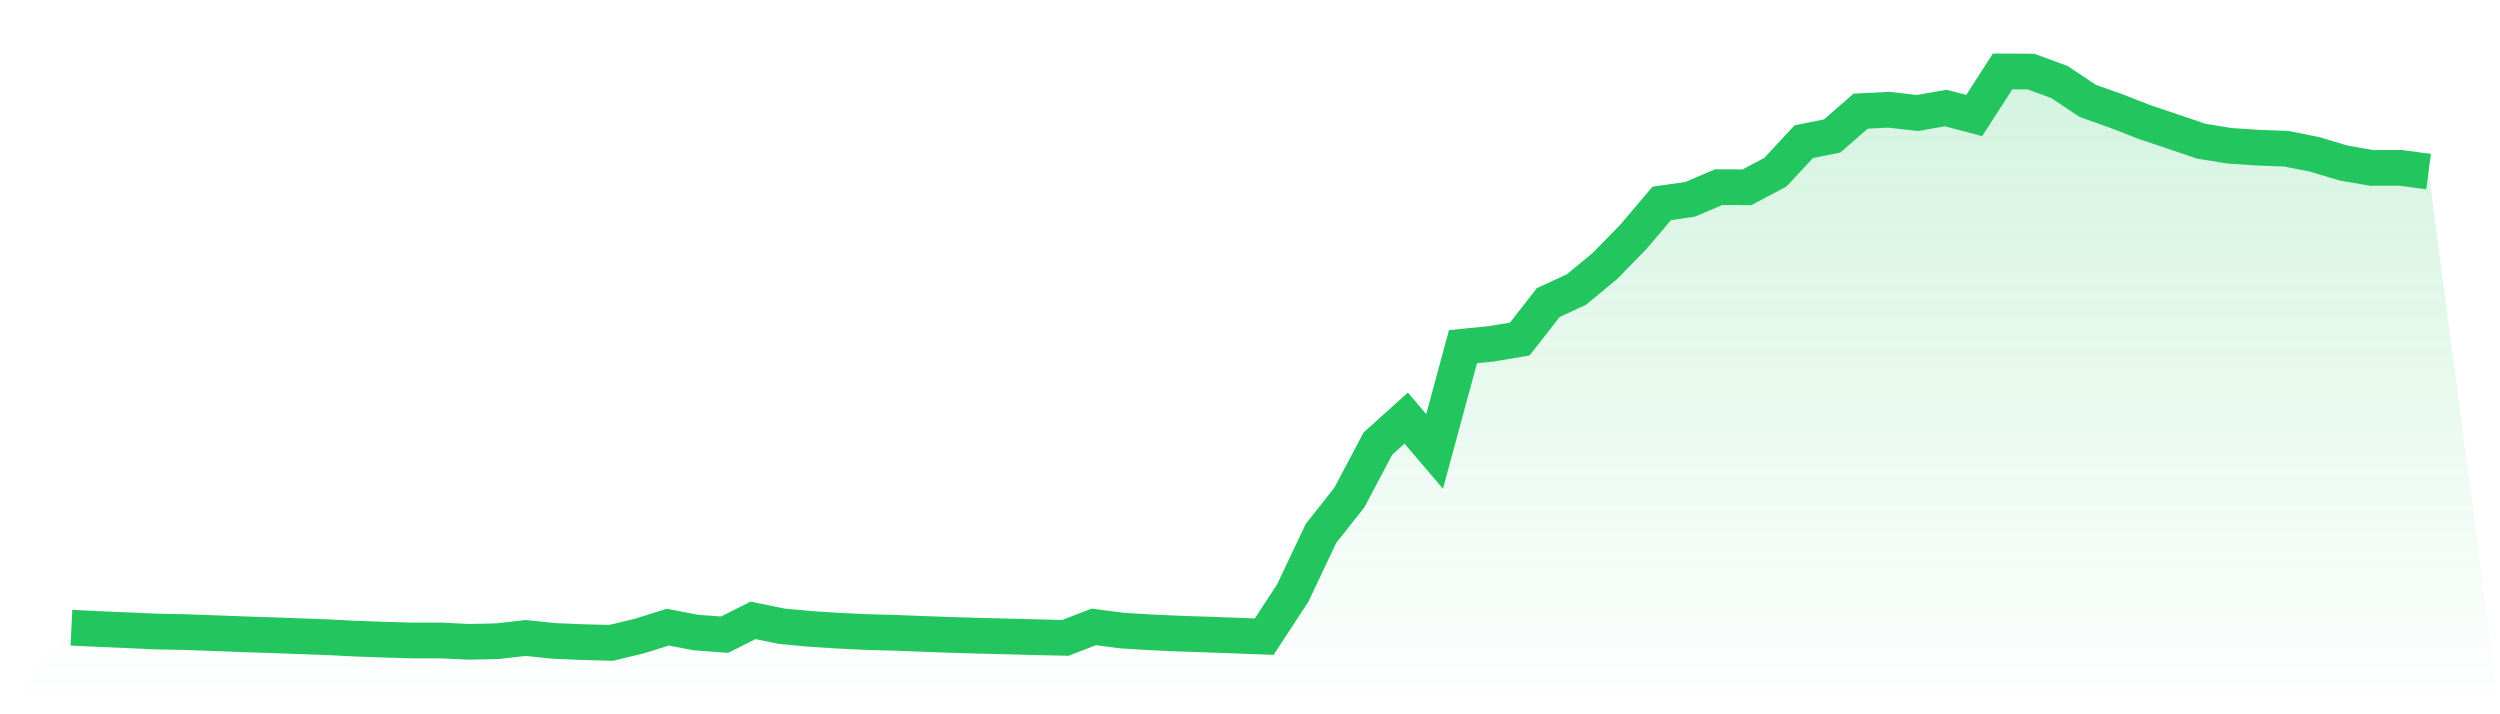 <svg viewBox="0 0 140 40" xmlns="http://www.w3.org/2000/svg">
<defs>
<linearGradient id="gradient" x1="0" x2="0" y1="0" y2="1">
<stop offset="0%" stop-color="#22c55e" stop-opacity="0.2"/>
<stop offset="100%" stop-color="#22c55e" stop-opacity="0"/>
</linearGradient>
</defs>
<path d="M4,35.152 L4,35.152 L5.59,35.227 L7.181,35.296 L8.771,35.366 L10.361,35.397 L11.952,35.455 L13.542,35.514 L15.133,35.567 L16.723,35.625 L18.313,35.684 L19.904,35.763 L21.494,35.821 L23.084,35.867 L24.675,35.866 L26.265,35.942 L27.855,35.908 L29.446,35.727 L31.036,35.893 L32.627,35.958 L34.217,36 L35.807,35.618 L37.398,35.12 L38.988,35.425 L40.578,35.541 L42.169,34.74 L43.759,35.066 L45.349,35.218 L46.94,35.318 L48.53,35.395 L50.12,35.438 L51.711,35.499 L53.301,35.556 L54.892,35.603 L56.482,35.643 L58.072,35.684 L59.663,35.72 L61.253,35.106 L62.843,35.314 L64.434,35.409 L66.024,35.482 L67.614,35.534 L69.205,35.593 L70.795,35.653 L72.386,33.222 L73.976,29.87 L75.566,27.859 L77.157,24.848 L78.747,23.414 L80.337,25.278 L81.928,19.413 L83.518,19.253 L85.108,18.986 L86.699,16.946 L88.289,16.208 L89.88,14.89 L91.47,13.262 L93.06,11.39 L94.651,11.161 L96.241,10.481 L97.831,10.487 L99.422,9.643 L101.012,7.934 L102.602,7.614 L104.193,6.226 L105.783,6.145 L107.374,6.328 L108.964,6.048 L110.554,6.471 L112.145,4 L113.735,4.008 L115.325,4.591 L116.916,5.651 L118.506,6.214 L120.096,6.838 L121.687,7.369 L123.277,7.909 L124.867,8.166 L126.458,8.27 L128.048,8.332 L129.639,8.649 L131.229,9.127 L132.819,9.404 L134.41,9.399 L136,9.609 L140,40 L0,40 z" fill="url(#gradient)"/>
<path d="M4,35.152 L4,35.152 L5.59,35.227 L7.181,35.296 L8.771,35.366 L10.361,35.397 L11.952,35.455 L13.542,35.514 L15.133,35.567 L16.723,35.625 L18.313,35.684 L19.904,35.763 L21.494,35.821 L23.084,35.867 L24.675,35.866 L26.265,35.942 L27.855,35.908 L29.446,35.727 L31.036,35.893 L32.627,35.958 L34.217,36 L35.807,35.618 L37.398,35.12 L38.988,35.425 L40.578,35.541 L42.169,34.74 L43.759,35.066 L45.349,35.218 L46.94,35.318 L48.53,35.395 L50.12,35.438 L51.711,35.499 L53.301,35.556 L54.892,35.603 L56.482,35.643 L58.072,35.684 L59.663,35.72 L61.253,35.106 L62.843,35.314 L64.434,35.409 L66.024,35.482 L67.614,35.534 L69.205,35.593 L70.795,35.653 L72.386,33.222 L73.976,29.87 L75.566,27.859 L77.157,24.848 L78.747,23.414 L80.337,25.278 L81.928,19.413 L83.518,19.253 L85.108,18.986 L86.699,16.946 L88.289,16.208 L89.88,14.89 L91.47,13.262 L93.06,11.39 L94.651,11.161 L96.241,10.481 L97.831,10.487 L99.422,9.643 L101.012,7.934 L102.602,7.614 L104.193,6.226 L105.783,6.145 L107.374,6.328 L108.964,6.048 L110.554,6.471 L112.145,4 L113.735,4.008 L115.325,4.591 L116.916,5.651 L118.506,6.214 L120.096,6.838 L121.687,7.369 L123.277,7.909 L124.867,8.166 L126.458,8.27 L128.048,8.332 L129.639,8.649 L131.229,9.127 L132.819,9.404 L134.41,9.399 L136,9.609" fill="none" stroke="#22c55e" stroke-width="2"/>
</svg>